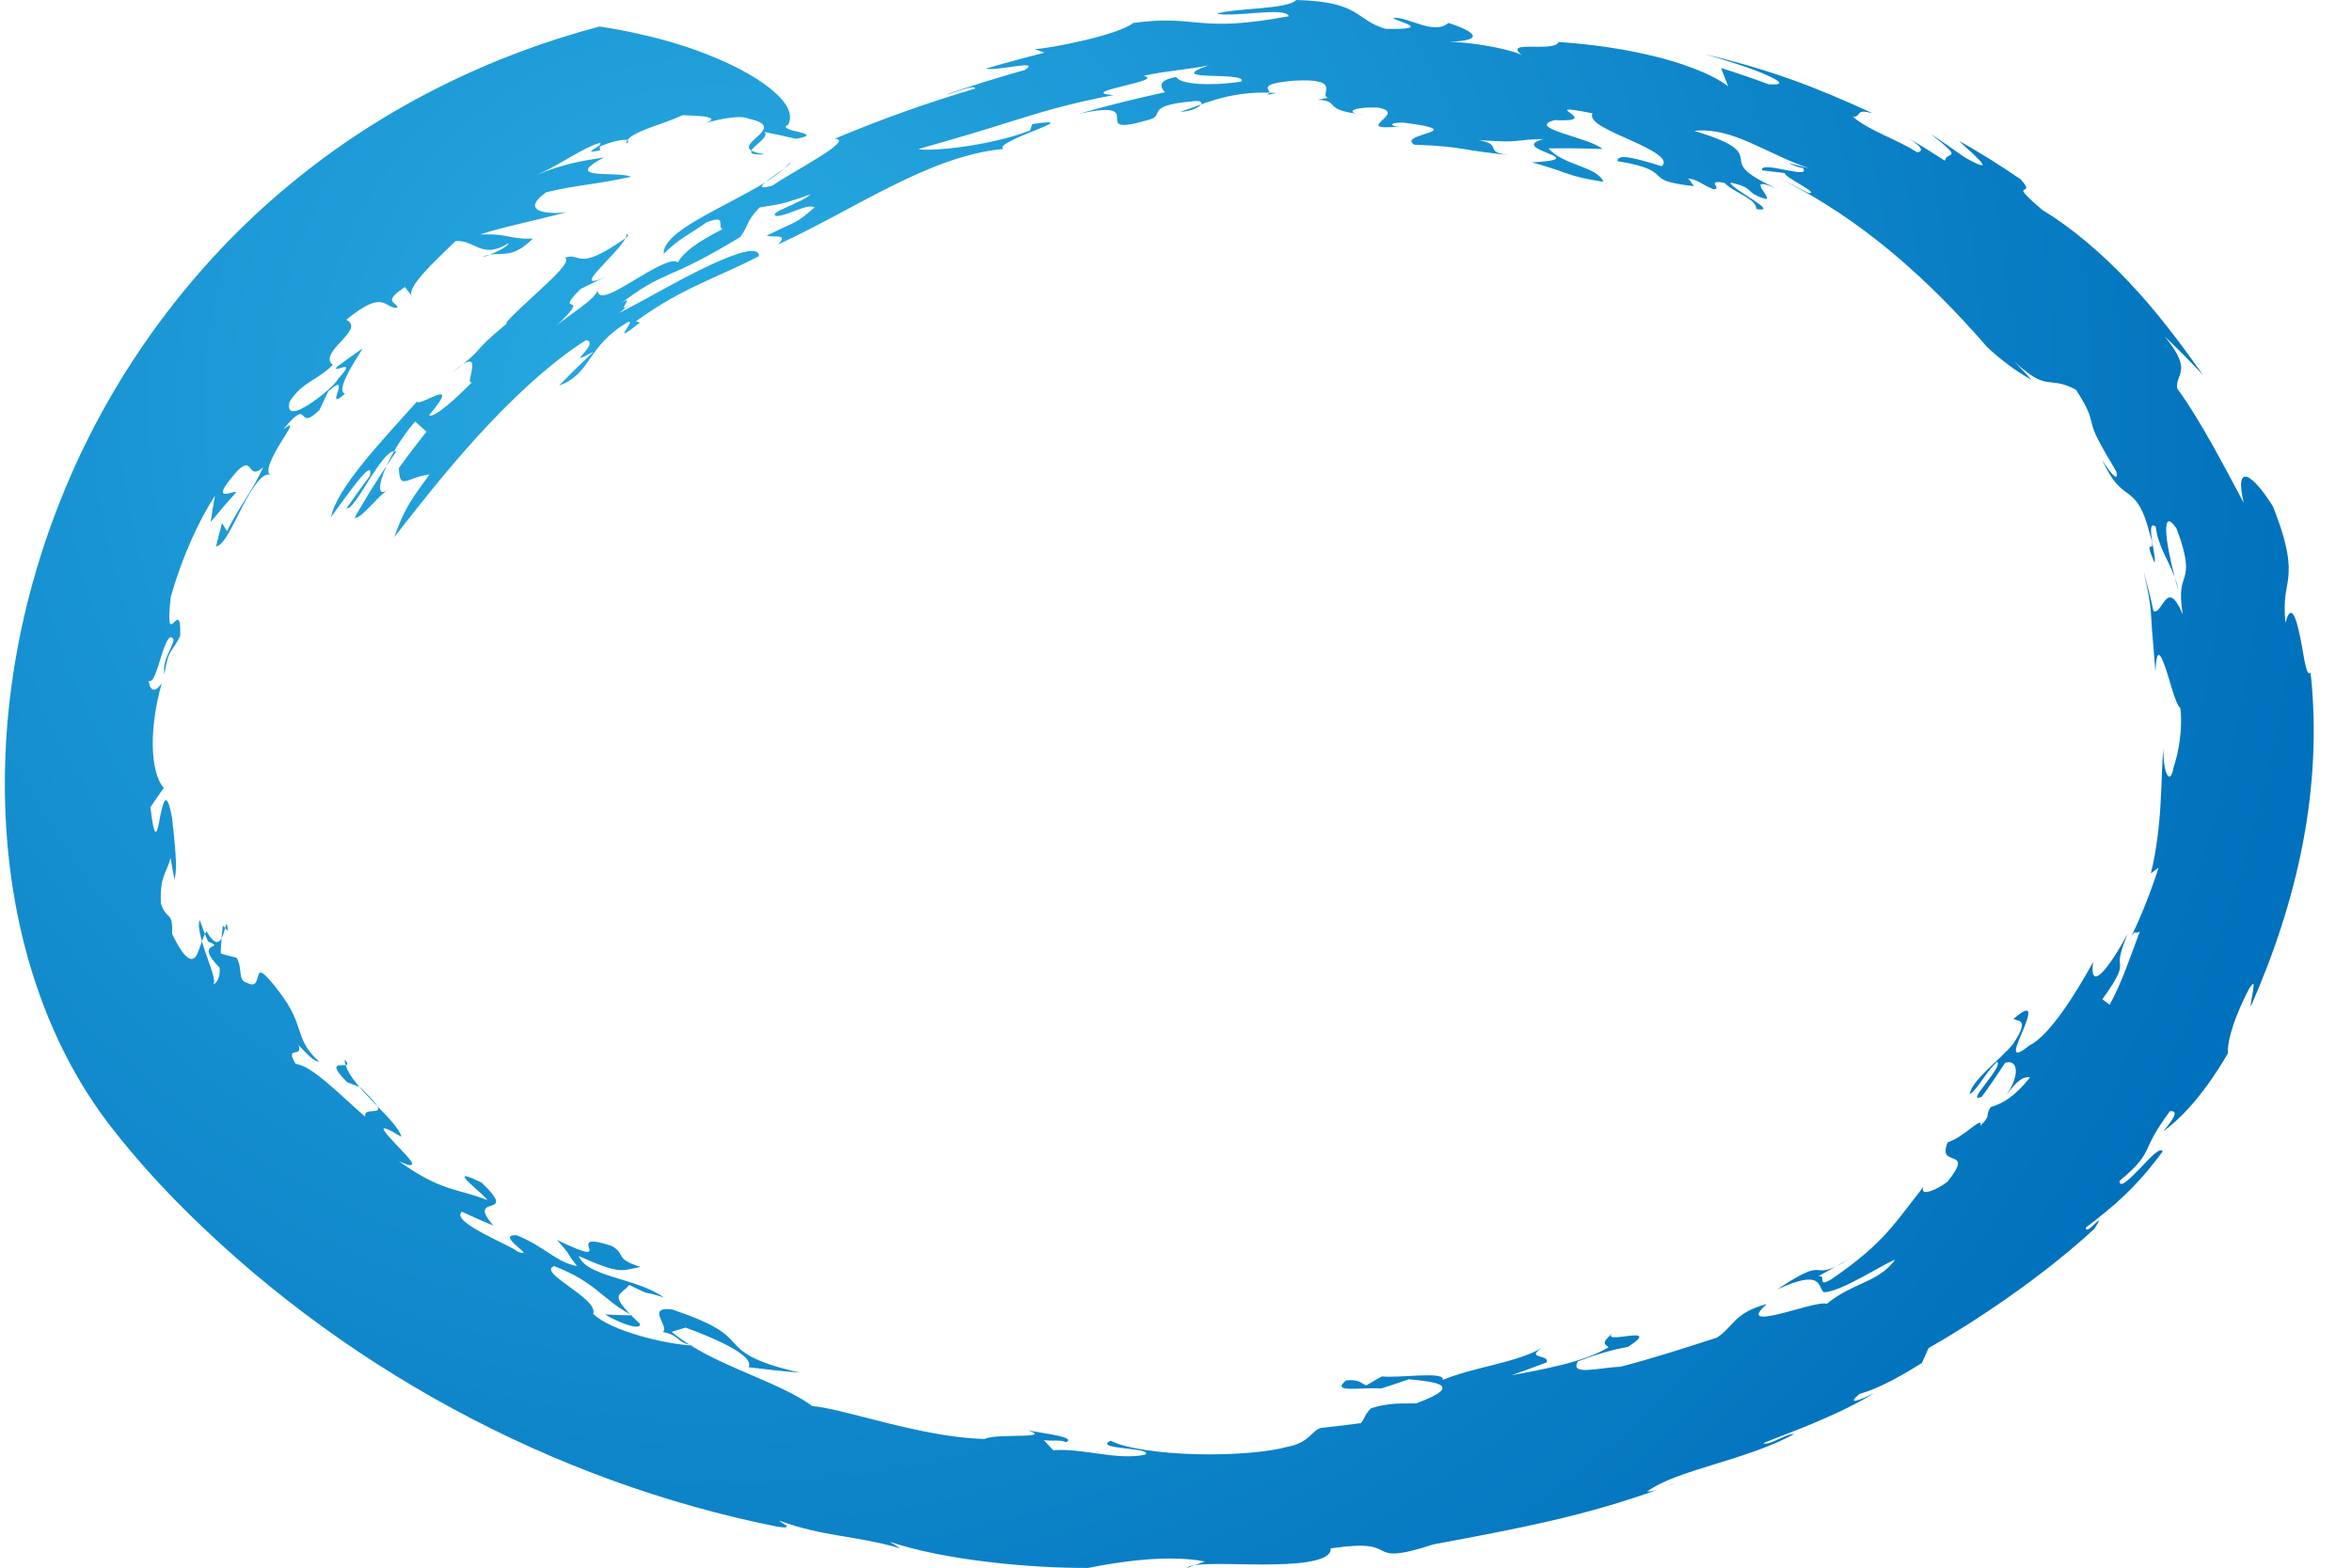 <?xml version="1.0" encoding="utf-8"?>
<!-- Generator: Adobe Illustrator 15.1.0, SVG Export Plug-In . SVG Version: 6.00 Build 0)  -->
<!DOCTYPE svg PUBLIC "-//W3C//DTD SVG 1.1//EN" "http://www.w3.org/Graphics/SVG/1.1/DTD/svg11.dtd">
<svg version="1.1" id="Layer_1" xmlns="http://www.w3.org/2000/svg" xmlns:xlink="http://www.w3.org/1999/xlink" x="0px" y="0px"
	 width="150px" height="100px" viewBox="0 0 150 100" enable-background="new 0 0 150 100" xml:space="preserve">
<g>
	<radialGradient id="SVGID_1_" cx="45.75" cy="25.75" r="102.814" gradientUnits="userSpaceOnUse">
		<stop  offset="0" style="stop-color:#29ABE2"/>
		<stop  offset="1" style="stop-color:#0071BC"/>
	</radialGradient>
	<path fill="url(#SVGID_1_)" d="M80.724,6.079c0.173-0.047,0.213-0.104,0.22-0.164c0.145,0.005,0.285,0.002,0.436,0.015
		L80.724,6.079z"/>
	<radialGradient id="SVGID_2_" cx="45.75" cy="25.75" r="102.814" gradientUnits="userSpaceOnUse">
		<stop  offset="0" style="stop-color:#29ABE2"/>
		<stop  offset="1" style="stop-color:#0071BC"/>
	</radialGradient>
	<path fill="url(#SVGID_2_)" d="M39.954,15.157l-0.065,0.04c0.039-0.093,0.094-0.195,0.075-0.262
		C40.095,14.982,40.094,14.982,39.954,15.157z"/>
	<radialGradient id="SVGID_3_" cx="45.75" cy="25.75" r="102.814" gradientUnits="userSpaceOnUse">
		<stop  offset="0" style="stop-color:#29ABE2"/>
		<stop  offset="1" style="stop-color:#0071BC"/>
	</radialGradient>
	<path fill="url(#SVGID_3_)" d="M50.004,10.755c0.145-0.128,0.285-0.265,0.404-0.399C50.43,10.42,50.252,10.572,50.004,10.755z"/>
	<radialGradient id="SVGID_4_" cx="45.75" cy="25.75" r="102.814" gradientUnits="userSpaceOnUse">
		<stop  offset="0" style="stop-color:#29ABE2"/>
		<stop  offset="1" style="stop-color:#0071BC"/>
	</radialGradient>
	<path fill="url(#SVGID_4_)" d="M75.271,7.143l1.319-0.48C76.467,6.849,75.976,7.096,75.271,7.143z"/>
	<radialGradient id="SVGID_5_" cx="45.75" cy="25.75" r="102.814" gradientUnits="userSpaceOnUse">
		<stop  offset="0" style="stop-color:#29ABE2"/>
		<stop  offset="1" style="stop-color:#0071BC"/>
	</radialGradient>
	<path fill="url(#SVGID_5_)" d="M48.819,11.623c0.3-0.25,0.811-0.596,1.185-0.868C49.66,11.059,49.262,11.347,48.819,11.623z"/>
	<radialGradient id="SVGID_6_" cx="45.75" cy="25.75" r="102.814" gradientUnits="userSpaceOnUse">
		<stop  offset="0" style="stop-color:#29ABE2"/>
		<stop  offset="1" style="stop-color:#0071BC"/>
	</radialGradient>
	<path fill="url(#SVGID_6_)" d="M24.655,29.706c0.134-0.286,0.285-0.602,0.476-0.922c0.047,0.006,0.105-0.024,0.143,0.013
		L24.655,29.706z"/>
	<radialGradient id="SVGID_7_" cx="45.75" cy="25.75" r="102.814" gradientUnits="userSpaceOnUse">
		<stop  offset="0" style="stop-color:#29ABE2"/>
		<stop  offset="1" style="stop-color:#0071BC"/>
	</radialGradient>
	<path fill="url(#SVGID_7_)" d="M48.794,9.843c-0.8,0.05-0.954-0.053-0.869-0.239C48.085,9.695,48.343,9.777,48.794,9.843z"/>
	<radialGradient id="SVGID_8_" cx="45.75" cy="25.75" r="102.814" gradientUnits="userSpaceOnUse">
		<stop  offset="0" style="stop-color:#29ABE2"/>
		<stop  offset="1" style="stop-color:#0071BC"/>
	</radialGradient>
	<path fill="url(#SVGID_8_)" d="M30.839,16.346c0.139-0.047,0.28-0.081,0.409-0.103C30.978,16.352,30.778,16.406,30.839,16.346z"/>
	<radialGradient id="SVGID_9_" cx="45.75" cy="25.75" r="102.814" gradientUnits="userSpaceOnUse">
		<stop  offset="0" style="stop-color:#29ABE2"/>
		<stop  offset="1" style="stop-color:#0071BC"/>
	</radialGradient>
	<path fill="url(#SVGID_9_)" d="M39.933,9.176c0-0.082,0.03-0.16,0.084-0.237C40.106,8.971,40.098,9.043,39.933,9.176z"/>
	<radialGradient id="SVGID_10_" cx="45.75" cy="25.75" r="102.814" gradientUnits="userSpaceOnUse">
		<stop  offset="0" style="stop-color:#29ABE2"/>
		<stop  offset="1" style="stop-color:#0071BC"/>
	</radialGradient>
	<path fill="url(#SVGID_10_)" d="M76.193,99.839l-0.543,0.196C75.74,99.94,75.943,99.881,76.193,99.839z"/>
	<radialGradient id="SVGID_11_" cx="45.75" cy="25.75" r="102.814" gradientUnits="userSpaceOnUse">
		<stop  offset="0" style="stop-color:#29ABE2"/>
		<stop  offset="1" style="stop-color:#0071BC"/>
	</radialGradient>
	<path fill="url(#SVGID_11_)" d="M105.96,94.931l0.254-0.095L105.96,94.931z"/>
	<radialGradient id="SVGID_12_" cx="45.75" cy="25.75" r="102.815" gradientUnits="userSpaceOnUse">
		<stop  offset="0" style="stop-color:#29ABE2"/>
		<stop  offset="1" style="stop-color:#0071BC"/>
	</radialGradient>
	<path fill="url(#SVGID_12_)" d="M106.809,94.609l-0.595,0.227C106.47,94.734,106.689,94.633,106.809,94.609z"/>
	<radialGradient id="SVGID_13_" cx="45.75" cy="25.75" r="102.814" gradientUnits="userSpaceOnUse">
		<stop  offset="0" style="stop-color:#29ABE2"/>
		<stop  offset="1" style="stop-color:#0071BC"/>
	</radialGradient>
	<path fill="url(#SVGID_13_)" d="M24.856,31.139c-0.72,0.453-1.885,2.042-2.239,1.877c0.642-1.127,1.322-2.231,2.038-3.31
		C24.08,30.996,24.053,31.812,24.856,31.139z"/>
	<radialGradient id="SVGID_14_" cx="45.75" cy="25.75" r="102.814" gradientUnits="userSpaceOnUse">
		<stop  offset="0" style="stop-color:#29ABE2"/>
		<stop  offset="1" style="stop-color:#0071BC"/>
	</radialGradient>
	<path fill="url(#SVGID_14_)" d="M22.965,69.352c0.661,0.644,0.979,0.994,1.099,1.21c-0.386-0.41-0.799-0.816-1.146-1.229
		L22.965,69.352z"/>
	<radialGradient id="SVGID_15_" cx="45.75" cy="25.75" r="102.814" gradientUnits="userSpaceOnUse">
		<stop  offset="0" style="stop-color:#29ABE2"/>
		<stop  offset="1" style="stop-color:#0071BC"/>
	</radialGradient>
	<polygon fill="url(#SVGID_15_)" points="40.259,83.905 40.189,83.836 40.315,83.908 	"/>
	<radialGradient id="SVGID_16_" cx="45.75" cy="25.75" r="102.815" gradientUnits="userSpaceOnUse">
		<stop  offset="0" style="stop-color:#29ABE2"/>
		<stop  offset="1" style="stop-color:#0071BC"/>
	</radialGradient>
	<path fill="url(#SVGID_16_)" d="M22.048,67.939c-0.033-0.116-0.077-0.241-0.063-0.342C22.221,67.848,22.177,67.92,22.048,67.939z"
		/>
	<radialGradient id="SVGID_17_" cx="45.75" cy="25.75" r="102.814" gradientUnits="userSpaceOnUse">
		<stop  offset="0" style="stop-color:#29ABE2"/>
		<stop  offset="1" style="stop-color:#0071BC"/>
	</radialGradient>
	<path fill="url(#SVGID_17_)" d="M86.504,7.254c0.154,0.022,0.283,0.048,0.482,0.067C86.771,7.308,86.625,7.283,86.504,7.254z"/>
	<radialGradient id="SVGID_18_" cx="45.75" cy="25.75" r="102.814" gradientUnits="userSpaceOnUse">
		<stop  offset="0" style="stop-color:#29ABE2"/>
		<stop  offset="1" style="stop-color:#0071BC"/>
	</radialGradient>
	<path fill="url(#SVGID_18_)" d="M38.598,83.848c0.553,0.031,1.111,0.041,1.661,0.058c0.159,0.163,0.325,0.329,0.549,0.53
		C40.92,84.96,39.241,84.273,38.598,83.848z"/>
	<radialGradient id="SVGID_19_" cx="45.75" cy="25.75" r="102.814" gradientUnits="userSpaceOnUse">
		<stop  offset="0" style="stop-color:#29ABE2"/>
		<stop  offset="1" style="stop-color:#0071BC"/>
	</radialGradient>
	<path fill="url(#SVGID_19_)" d="M22.048,67.939c0.114,0.4,0.428,0.881,0.87,1.393l-0.771-0.294
		C20.829,67.71,21.733,67.999,22.048,67.939z"/>
	<radialGradient id="SVGID_20_" cx="45.75" cy="25.75" r="102.814" gradientUnits="userSpaceOnUse">
		<stop  offset="0" style="stop-color:#29ABE2"/>
		<stop  offset="1" style="stop-color:#0071BC"/>
	</radialGradient>
	<path fill="url(#SVGID_20_)" d="M50.274,7.942c-0.446,0.222,0.148,0.353,0.658,0.476c0.517,0.123,0.893,0.239-0.157,0.437
		c-0.672-0.155-1.35-0.303-2.033-0.437c0.372,0.28-0.658,0.848-0.817,1.186c-0.896-0.528,2.3-1.5-0.143-2.022
		c-0.605-0.313-2.354,0.103-3.208,0.407c1.939-0.561-0.181-0.611-1.039-0.643c-1.155,0.555-3.104,0.997-3.519,1.592
		c-0.227-0.091-1.17,0.128-1.766,0.42l0.018,0.232c-1.455,0.323,0.396-0.375-0.037-0.466c-1.044,0.294-2.434,1.342-4.014,2.047
		c1.591-0.706,3.058-0.942,4.297-1.126c-2.786,1.468,0.919,0.854,1.733,1.229c-2.398,0.53-3.421,0.505-5.424,0.993
		c-2.007,1.469,0.88,1.392,1.437,1.237c-2.115,0.561-4.478,1.042-5.631,1.455c1.865-0.077,1.756,0.314,3.356,0.262
		c-1.269,1.246-1.849,0.885-2.738,1.021c0.454-0.183,1.123-0.5,1.191-0.735c-1.736,1.084-2.126-0.229-3.386-0.131
		c-1.149,1.142-3.382,3.104-2.708,3.611l-0.517-0.675c-1.544,1.005-0.448,0.939-0.486,1.33c-0.875,0.021-0.821-1.242-3.257,0.757
		c1.285,0.618-1.863,2.076-0.857,2.875c-1.001,1.003-1.956,1.075-2.761,2.359c-0.21,0.879,0.466,0.66,1.235,0.166
		c0.771-0.499,1.668-1.257,1.876-1.649c1.376-1.476-0.606-0.186-0.052-0.778c0.53-0.396,1.063-0.784,1.608-1.15
		c-0.592,0.941-1.738,2.713-1.129,2.891c-1.449,1.299,0.56-1.573-1.065-0.162l-0.564,1.2c-1.546,1.509-0.504-0.971-2.301,1.231
		c0.794-0.604,0.34,0.021-0.173,0.857c-0.518,0.835-1.061,1.905-0.625,2.062c-0.514-0.244-1.201,0.827-1.811,2.007
		c-0.62,1.176-1.149,2.455-1.688,2.553c0.118-0.499,0.245-0.997,0.383-1.494l0.317,0.519c0.714-1.482,1.612-2.536,2.307-4.082
		c-1.04,0.94-0.59-0.894-1.701,0.292c-2.028,2.314,0.159,0.983-0.052,1.349c-0.546,0.598-1.077,1.215-1.594,1.853
		c0.08-0.556,0.169-1.114,0.273-1.672c-1.036,1.575-2.108,3.939-2.819,6.44c-0.423,3.842,0.705-0.259,0.599,2.502
		c-0.523,1.097-0.748,0.754-1.005,2.443c-0.143-0.969,0.479-1.578,0.586-2.206c-0.246-0.489-0.526,0.233-0.785,1.053
		c-0.264,0.818-0.493,1.731-0.812,1.586c0.146,0.754,0.454,0.656,0.836,0.161c-0.791,2.789-0.764,5.621,0.137,6.655
		c-0.293,0.4-0.575,0.811-0.853,1.229c0.281,2.421,0.447,1.559,0.611,0.641c0.19-0.93,0.417-1.909,0.769,0.05
		c0.168,1.617,0.372,3.16,0.153,3.915c-0.095-0.454-0.172-0.914-0.247-1.376c-0.308,1.131-0.681,1.111-0.621,2.897
		c0.388,1.193,0.764,0.396,0.718,1.951c0.811,1.706,1.271,1.789,1.515,1.435c0.253-0.363,0.386-1.204,0.687-1.591
		c0.624,1.102,0.915,0.633,1.069,0.163c0.16-0.479,0.209-1.004,0.289-0.193l-0.323-0.344c-0.107,0.903-0.162,1.816-0.157,2.737
		c-1.842-1.826,0.465-1.19-0.792-1.72c-0.187-0.444-0.361-0.898-0.525-1.361c-0.171,0.29,0.076,1.237,0.386,2.122
		c0.3,0.893,0.661,1.717,0.48,1.981c0.277-0.117,0.678-0.708,0.15-2.067c0.443,0.137,0.887,0.256,1.327,0.358
		c0.421,0.666,0.041,1.464,0.679,1.604c0.589,0.317,0.612-0.188,0.709-0.471c0.1-0.298,0.233-0.332,1.037,0.658
		c0.217,0.273,0.368,0.472,0.538,0.716c0.197,0.272,0.351,0.521,0.474,0.752c0.253,0.457,0.396,0.838,0.508,1.199
		c0.246,0.708,0.398,1.333,1.321,2.176c-0.354-0.017-0.76-0.49-1.304-1.046c0.271,0.854-0.916-0.023-0.188,1.19
		c1.053,0.109,2.878,2.024,4.442,3.375c-0.146-0.646,1.102-0.094,0.763-0.681c0.718,0.736,1.391,1.423,1.541,1.958
		c-1.805-1.089-1.117-0.344-0.326,0.504c0.796,0.834,1.724,1.748,0.161,1.049c2.735,1.954,3.682,1.719,5.633,2.477
		c-0.027-0.245-2.983-2.403-0.352-1.106c2.506,2.393-1.094,0.597,0.746,2.738c-0.676-0.284-1.35-0.577-2.014-0.888
		c-0.747,0.681,3.16,2.148,3.578,2.559c1.311,0.434-1.546-1.128-0.076-1.056c1.865,0.763,2.526,1.735,3.851,1.964
		c-0.87-1.1-0.26-0.533-1.283-1.662c4.218,2.012,0.092-0.734,3.479,0.374c0.982,0.554,0.107,0.785,1.85,1.348
		c-1.238,0.22-1.224,0.513-3.943-0.699c0.538,1.354,3.677,1.38,5.432,2.645c-1.604-0.523-0.57,0.008-2.21-0.801
		c-0.533,0.672-1.233,0.531,0.06,1.872c-1.779-0.957-2.224-2.075-4.859-3.074c-1.086,0.438,2.87,2.057,2.499,3.046
		c1.104,1.095,4.586,1.919,6.226,2.016c2.46,1.536,5.822,2.45,7.752,3.868c2.066,0.17,7.029,2.023,11.007,2.096
		c0.646-0.389,4.829,0.057,2.469-0.636c0.323,0.195,3.563,0.458,2.696,0.846c-0.328-0.176-0.704-0.057-1.403-0.128l0.596,0.638
		c1.906-0.147,4.03,0.67,5.867,0.284c0.589-0.47-3.431-0.324-2.196-0.89c0.864,0.474,3.097,0.797,5.405,0.859
		c2.308,0.071,4.677-0.141,5.79-0.454c1.518-0.277,1.599-1.069,2.217-1.223c0.846-0.094,1.691-0.185,2.533-0.303
		c0.258-0.287,0.25-0.578,0.664-0.955c1.198-0.377,2.072-0.285,2.861-0.305c3.129-1.158,1.256-1.379-0.465-1.538
		c-0.584,0.203-1.17,0.401-1.76,0.588c-1.38-0.096-3.246,0.315-2.24-0.521c0.924-0.073,0.938,0.215,1.289,0.319l0.99-0.57
		c1.117,0.125,4.077-0.355,3.881,0.224c2.063-0.848,4.627-1.065,6.369-2.059c-1.18,0.723,0.51,0.429,0.254,0.943
		c-0.74,0.279-1.48,0.562-2.23,0.82c1.867-0.354,4.623-0.824,6.184-1.788c-0.32-0.238-0.422-0.318,0.311-0.937
		c-1.033,0.889,3.311-0.625,0.933,0.912c-1.025,0.189-1.944,0.45-3.187,0.919c-0.6,0.966,1.422,0.387,2.678,0.354
		c1.457-0.348,4.24-1.231,6.176-1.86c1.084-0.701,1.055-1.576,3.184-2.146c-1.059,0.943-0.355,0.904,0.752,0.645
		c1.104-0.258,2.588-0.778,3.082-0.663c1.658-1.362,3.279-1.337,4.352-2.813c-0.84,0.325-3.575,2.133-4.576,2.072
		c-0.365-0.395-0.084-1.482-2.941-0.176c3.138-2.083,2.136-0.728,3.74-1.456l-1.143,0.625c0.611-0.136-0.143,0.784,0.854,0.185
		c1.857-1.266,2.824-2.185,3.596-3.038c0.766-0.859,1.336-1.664,2.268-2.853c-0.273,0.709,0.996,0.114,1.543-0.336
		c1.812-2.258-0.738-0.786,0.014-2.511c1.037-0.304,2.264-1.768,2.08-1.048c0.775-0.791,0.23-0.521,0.658-1.195
		c0.793-0.233,1.547-0.688,2.508-1.894c-0.265-0.031-0.643-0.067-1.503,1.12c0.937-1.371,0.667-2.318-0.092-2.045
		c-0.468,0.729-0.962,1.448-1.479,2.156c-1.166,0.53,1.452-1.96,0.963-2.228c-0.807,0.79-1.141,1.642-1.736,2.078
		c0.101-0.889,1.943-2.199,2.766-3.215c1.143-1.698,0.238-1.409,0.032-1.601c1.32-1.144,0.987-0.207,0.581,0.778
		c-0.409,0.971-0.897,1.98,0.434,0.916c1.279-0.618,2.981-3.354,4.055-5.313c-0.266,2.043,1.072,0.315,2.203-1.812
		c-0.586,1.438-0.51,1.694-0.483,2.005c0.009,0.299-0.032,0.669-1.13,2.18l0.467,0.346c0.782-1.402,1.371-3.214,1.93-4.687
		c-0.266,0.247-0.25-0.14-0.531,0.301c0.669-1.407,1.245-2.861,1.717-4.354l-0.488,0.361c0.346-1.388,0.531-2.973,0.616-4.403
		c0.091-1.434,0.083-2.713,0.197-3.552c-0.07,1.344,0.39,2.581,0.649,1.14c0.293-0.826,0.58-2.39,0.418-3.721
		c-0.349-0.33-0.645-1.725-0.964-2.615c-0.319-0.896-0.551-1.289-0.624,0.276c-0.152-1.977-0.232-2.614-0.254-3.236
		c-0.046-0.62-0.04-1.23-0.503-3.131c0.245,0.837,0.456,1.68,0.634,2.526c0.603,0.199,0.843-2.22,1.862,0.193
		c-0.237-1.525-0.04-1.887,0.112-2.374c0.139-0.483,0.25-1.114-0.512-3.109c-0.996-1.443-0.708,0.883-0.109,3.105
		c-0.416-1.097-1.061-1.967-1.214-3.213c-0.731-0.623,0.146,2.306-0.095,2.262c-0.794-1.915,0.303-0.072-0.326-1.948
		c-0.432-1.709-0.918-2.102-1.38-2.453c-0.478-0.349-0.942-0.662-1.631-2.154c0.355,0.617,1.134,1.646,0.919,0.771
		c-1.137-1.905-1.412-2.467-1.532-2.954c-0.136-0.479-0.131-0.865-1.034-2.251c-0.877-0.491-1.348-0.425-1.85-0.51
		c-0.503-0.081-1.018-0.317-2.068-1.273c0.371,0.375,0.734,0.757,1.089,1.148c-1.029-0.565-2.011-1.319-2.839-2.093
		c-1.921-2.216-3.858-4.179-6.015-5.992c-2.159-1.805-4.546-3.456-7.422-4.865c0.687,0.332,1.369,0.668,2.039,1.028
		c0.819,0.054-1.626-1.034-1.497-1.27l-1.463-0.176c-0.18-0.683,3.207,0.649,2.604-0.153c-0.205-0.012-0.653-0.173-0.895-0.313
		l1.312,0.343c-2.863-0.984-4.895-2.656-7.348-2.395c2.832,0.843,2.905,1.352,2.974,1.811c0.058,0.487,0.126,0.919,2.692,2.051
		c-2.704-1.253-0.697,0.371-1.07,0.487c-1.49-0.411-0.566-0.672-2.273-1.049c-0.062,0.369,3.281,1.963,1.636,1.687
		c0.042-0.656-1.443-1.045-2.03-1.674c-1.271-0.222-0.088,0.392-0.681,0.411c-0.665-0.231-0.991-0.607-1.624-0.695l0.359,0.498
		c-1.772-0.207-1.996-0.391-2.271-0.665c-0.277-0.259-0.602-0.609-2.604-0.931c-0.018-0.519,1.191-0.177,2.812,0.322
		c0.555-0.441-0.65-1.06-1.961-1.649c-1.307-0.593-2.717-1.154-2.449-1.725c-3.904-0.778,0.962,0.604-2.417,0.434
		c-1.917,0.508,2.333,1.128,3.046,1.843c-1.146-0.043-2.292-0.056-3.434-0.039c0.992,1.112,3.09,1.137,3.506,2.131
		c-2.432-0.376-2.096-0.57-4.555-1.238c4.165-0.229-1.707-0.833,0.745-1.492c-1.947,0.037-1.362,0.275-4.144,0.066
		c1.748,0.346,0.018,0.79,2.324,1.012c-1.852-0.211-2.527-0.316-3.203-0.427c-0.678-0.108-1.355-0.221-3.229-0.29
		c-1.179-0.719,3.85-0.835-0.714-1.409c-0.995-0.008-0.796,0.258-0.217,0.252c-3.271,0.301,0.672-0.876-1.402-1.208
		c-1.452-0.057-1.963,0.243-1.358,0.388c-2.182-0.299-1.007-0.811-2.467-0.889l0.656-0.122c-0.638-0.158,1.036-1.272-2.158-1.095
		c-2.328,0.198-1.56,0.537-1.592,0.767c-1.816-0.06-3.174,0.326-4.354,0.748c0.102-0.152-0.053-0.271-0.596-0.19
		c-3.06,0.28-1.632,0.875-2.729,1.171c-4.174,1.216,0.278-1.417-4.499-0.375c1.826-0.521,3.671-0.98,5.531-1.382
		c-0.291-0.29-0.508-0.774,0.721-0.973c0.204,0.484,2.266,0.589,4.146,0.294c0.483-0.689-5.187,0.047-2.07-1.043
		c-1.138,0.261-2.756,0.352-4.166,0.675c1.527,0.32-4.489,1.043-1.913,1.228c-3.074,0.586-4.788,1.144-6.438,1.654
		c-1.649,0.525-3.236,1.004-6.018,1.792c0.634,0.156,4.377-0.133,7.133-1.187l0.141-0.407c1.849-0.283,1.172,0.004,0.145,0.412
		c-1.028,0.408-2.394,0.985-1.984,1.175c-2.314,0.204-4.684,1.152-7.062,2.333c-2.386,1.182-4.774,2.592-7.308,3.758
		c0.716-0.746-0.352-0.397-0.72-0.57c2.036-0.998,1.743-0.682,3.051-1.794c-0.483-0.266-1.623,0.493-2.405,0.55
		c-0.764-0.16,1.525-0.805,2.141-1.382c-2.071,0.729-1.91,0.592-3.256,0.838c-0.881,0.925-0.63,1.042-1.218,1.879
		c-2.304,1.388-3.401,1.893-4.401,2.328c-0.991,0.445-1.887,0.825-3.596,2.221c1.896-1.542-0.613,1.078,1.414-0.624L39.49,19.96
		c1.715-0.862,3.901-2.167,5.712-3.009c1.806-0.854,3.197-1.28,3.208-0.618c-2.634,1.385-4.848,1.978-7.853,4.164l0.26,0.083
		c-2.096,1.653-0.146-0.254-0.771-0.036c-2.646,1.54-2.303,3.292-4.389,4.051c0.711-0.742,1.447-1.459,2.197-2.164
		c-2.09,1.135,0.466-0.507-0.459-0.743c-1.8,1.108-3.98,3.006-6.123,5.271c-2.155,2.256-4.241,4.885-6.129,7.302
		c0.621-1.694,0.885-2.139,2.257-4.002c-1.472,0.192-1.924,1.076-1.96-0.4c0.567-0.79,1.153-1.564,1.76-2.32l-0.726-0.653
		c-0.527,0.608-0.983,1.272-1.344,1.9c-0.37-0.027-1.01,0.906-1.601,1.838c-0.589,0.935-1.126,1.869-1.427,1.799
		c0.481-0.7,0.974-1.39,1.483-2.064c0.313-1.313-1.397,1.151-2.469,2.62c0.354-1.815,3.091-4.705,5.483-7.372
		c0.103,0.409,2.986-1.756,0.765,0.882c0.33,0.218,1.823-1.178,2.759-2.128c-0.643,0.372,1.076-2.656-1.35-0.552
		c2.475-1.872,0.932-1.005,3.559-3.183c-0.267,0.064,0.82-0.943,1.917-1.949c1.09-1.013,2.191-2.029,1.778-2.245
		c1.082-0.355,0.698,0.97,3.859-1.233c-0.461,0.989-3.792,3.624-1.138,2.411c-0.57,0.264-1.142,0.534-1.709,0.815
		c-1.897,1.879,0.918-0.001-1.58,2.389c0.742-0.698,2.541-1.709,2.648-2.314c0.032,0.759,1.124,0.101,2.314-0.612
		c1.188-0.719,2.489-1.481,2.805-1.145c0.415-0.707,1.218-1.282,2.858-2.128c-0.39-0.16,0.333-0.963-1.029-0.429
		c-0.972,0.699-1.781,1.047-2.729,2.006c-0.072-1.455,3.868-2.951,6.49-4.566c-0.339,0.29-0.391,0.445,0.446,0.213
		c1.571-1.062,5.285-2.939,3.963-2.986c2.939-1.237,5.936-2.304,8.971-3.205c-0.046-0.291-1.33,0.297-1.908,0.397
		c1.677-0.576,3.367-1.106,5.072-1.581c1.095-0.708-1.849,0.103-2.476-0.09c1.236-0.364,2.479-0.7,3.729-1.011l-0.62-0.233
		c0.984-0.034,5.332-0.897,6.289-1.667c2.111-0.296,3.2-0.087,4.447,0.005c1.251,0.103,2.651,0.081,5.473-0.432
		c-0.262-0.619-3.242,0.064-4.609-0.153C78.686,0.5,82.127,0.615,82.665,0c4.163,0.102,3.741,1.28,5.72,1.844
		c3.323,0.049,0.369-0.536,0.495-0.71c0.998-0.044,2.576,1.128,3.501,0.327c1.598,0.524,2.451,1.113,0.081,1.204
		c1.755,0.049,4.213,0.559,4.624,0.882c-1.326-1.06,2.027-0.164,2.318-0.867c1.341,0.087,3.5,0.308,5.601,0.792
		c2.101,0.471,4.133,1.204,5.208,2.036l-0.453-1.17c1.018,0.318,2.029,0.665,3.033,1.036c1.236,0.096,0.622-0.287-0.51-0.75
		c-1.131-0.462-2.78-0.946-3.553-1.169c4.248,1.019,7.029,2.082,10.682,3.763c-1.152-0.293-0.606,0.185-1.236,0.238
		c1.078,0.917,2.893,1.464,4.084,2.261c0.417-0.043,0.379-0.332-0.58-0.92c0.797,0.463,1.58,0.952,2.355,1.455
		c0.117-0.642,1.316,0.038-0.899-1.697c0.73,0.471,1.446,0.971,2.155,1.478c2.522,1.417,0.175-0.517-0.35-1.047
		c1.336,0.755,2.65,1.573,3.932,2.457c1.137,1.275-1.064-0.139,1.363,1.938c1.84,1.116,3.742,2.713,5.5,4.574
		c1.77,1.854,3.381,4.005,4.752,5.962c-0.794-0.859-1.576-1.644-2.438-2.462c1.869,2.273,0.656,2.368,0.801,3.325
		c1.541,2.11,3.164,5.284,4.243,7.294c-0.604-2.549,0.505-1.942,1.86,0.223c1.055,2.636,1.061,3.777,0.98,4.574
		c-0.102,0.807-0.324,1.314-0.181,2.863c0.35-1.311,0.673-0.389,0.924,0.817c0.257,1.201,0.379,2.667,0.681,2.352
		c0.396,3.622,0.192,7.319-0.496,10.9c-0.687,3.587-1.848,7.056-3.309,10.38c-0.092-0.201,0.523-2.186-0.129-1.088
		c-1.209,2.349-1.387,3.645-1.334,4.091c-1.73,2.962-3.211,4.305-4.129,4.986c0.934-1.107,0.848-1.323,0.424-1.29
		c-0.975,1.323-1.199,1.891-1.448,2.424c-0.254,0.524-0.542,1.016-1.761,2.016c-0.017,0.525,0.613-0.073,1.265-0.751
		c0.653-0.676,1.318-1.438,1.483-1.122c-1.754,2.385-3.209,3.564-4.898,4.853c-0.029,0.644,1.416-1.333,0.56,0.064
		c-3.319,3.086-7.763,6.021-10.59,7.628l-0.425,0.945c-1.774,1.122-3.027,1.713-3.979,1.973c-0.868,0.737-0.037,0.438,0.938-0.052
		c-2.389,1.483-5.639,2.605-7.078,3.197c0.37,0.202,1.439-0.619,1.97-0.582c-3.079,1.693-7.515,2.276-9.38,3.675
		c0.305-0.012,0.627-0.108,0.917-0.216c-4.785,1.76-9.159,2.575-14.532,3.576c-2.405,0.788-2.851,0.62-3.281,0.403
		c-0.436-0.223-0.864-0.496-3.285-0.144c0.08,0.739-1.586,0.979-3.52,1.018c-1.936,0.049-4.122-0.113-5.148,0.055l0.648-0.239
		c-2.428-0.473-5.721,0.06-7.431,0.412c-3.658,0.023-9.152-0.482-12.662-1.667l0.671,0.418c-2.917-0.841-4.858-0.72-7.726-1.767
		c0.054,0.126,1.117,0.549-0.05,0.398C35.31,94.553,21.499,87.153,10.987,76.368c-1.256-1.296-2.476-2.677-3.636-4.146
		C6.767,71.5,6.11,70.585,5.566,69.729c-0.556-0.879-1.064-1.784-1.526-2.711c-1.844-3.714-2.935-7.734-3.424-11.798
		c-0.968-8.14,0.395-16.487,3.537-24.039c3.132-7.562,8.157-14.302,14.238-19.334c6.07-5.067,13.089-8.379,19.833-10.151
		c-0.001-0.012,3.646,0.487,6.833,1.759C48.278,4.692,50.983,6.599,50.274,7.942z"/>
	<radialGradient id="SVGID_21_" cx="45.75" cy="25.75" r="102.815" gradientUnits="userSpaceOnUse">
		<stop  offset="0" style="stop-color:#29ABE2"/>
		<stop  offset="1" style="stop-color:#0071BC"/>
	</radialGradient>
	<path fill="url(#SVGID_21_)" d="M89.265,8.075l0.372-0.029C89.496,8.068,89.377,8.075,89.265,8.075z"/>
	<radialGradient id="SVGID_22_" cx="45.75" cy="25.75" r="102.815" gradientUnits="userSpaceOnUse">
		<stop  offset="0" style="stop-color:#29ABE2"/>
		<stop  offset="1" style="stop-color:#0071BC"/>
	</radialGradient>
	<path fill="url(#SVGID_22_)" d="M138.94,37.665c-0.091-0.281-0.173-0.565-0.251-0.851C138.791,37.087,138.884,37.364,138.94,37.665
		z"/>
	<radialGradient id="SVGID_23_" cx="45.75" cy="25.75" r="102.814" gradientUnits="userSpaceOnUse">
		<stop  offset="0" style="stop-color:#29ABE2"/>
		<stop  offset="1" style="stop-color:#0071BC"/>
	</radialGradient>
	<path fill="url(#SVGID_23_)" d="M117.086,80.79l0.936-0.534C117.627,80.509,117.334,80.672,117.086,80.79z"/>
	<radialGradient id="SVGID_24_" cx="45.75" cy="25.75" r="102.814" gradientUnits="userSpaceOnUse">
		<stop  offset="0" style="stop-color:#29ABE2"/>
		<stop  offset="1" style="stop-color:#0071BC"/>
	</radialGradient>
	<path fill="url(#SVGID_24_)" d="M42.263,84.961c0.505-0.261-1.14-1.672,0.621-1.428c2.873,0.979,3.384,1.532,3.915,2.121
		c0.536,0.57,1.093,1.198,4.221,1.906c-1.094-0.091-2.186-0.21-3.279-0.346c0.365-0.678-1.705-1.68-4.013-2.53l-0.893,0.271
		c0.346,0.298,0.736,0.563,1.15,0.824C43.068,85.547,43.379,85.193,42.263,84.961z"/>
	<radialGradient id="SVGID_25_" cx="45.75" cy="25.75" r="102.814" gradientUnits="userSpaceOnUse">
		<stop  offset="0" style="stop-color:#29ABE2"/>
		<stop  offset="1" style="stop-color:#0071BC"/>
	</radialGradient>
	<path fill="url(#SVGID_25_)" d="M44.211,85.835l-0.156-0.012c-0.019-0.016-0.046-0.028-0.069-0.043L44.211,85.835z"/>
</g>
</svg>
